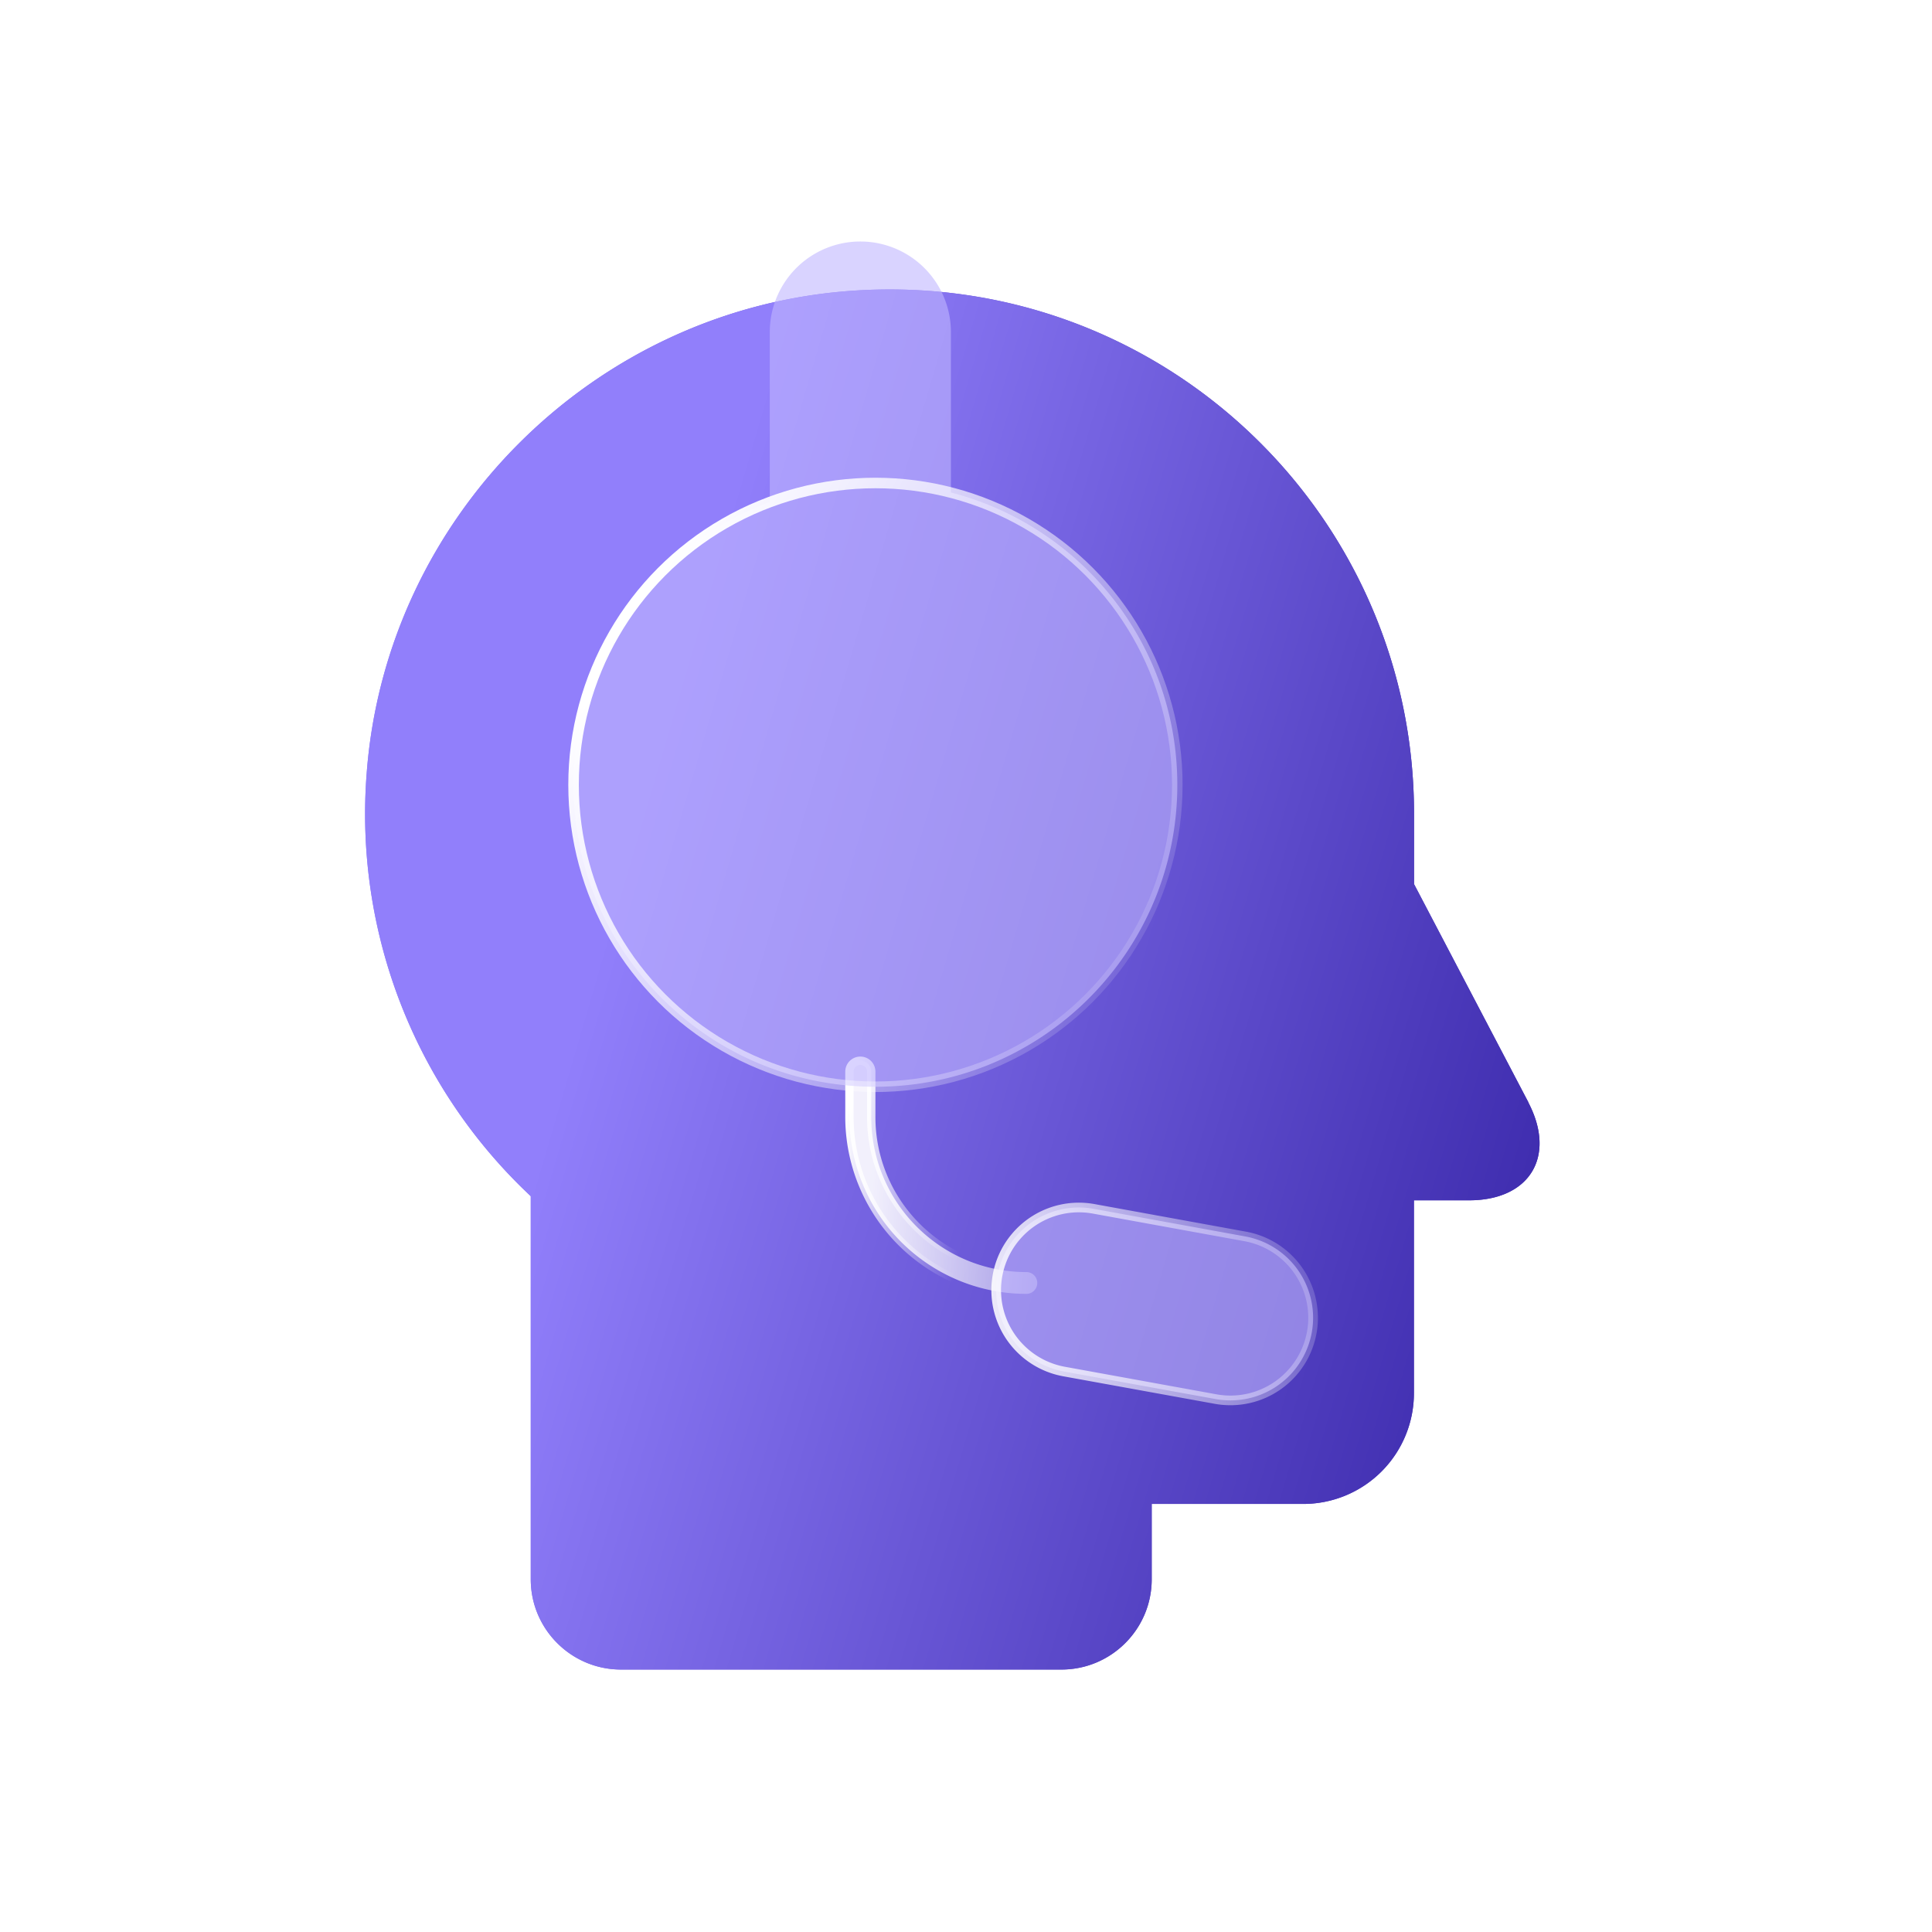 <svg width="64" height="64" viewBox="0 0 64 64" fill="none" xmlns="http://www.w3.org/2000/svg">
    <g filter="url(#pxv49zh6ca)">
        <path d="m50.632 36.52-3.79-7.233v-2.326c0-10.013-8.467-18.046-18.63-17.328-8.522.599-15.43 7.47-16.066 15.992a17.348 17.348 0 0 0 5.436 14v12.691c0 1.65 1.34 2.99 2.99 2.99h14.59c1.65 0 2.99-1.34 2.99-2.99V49.82h5.028a3.668 3.668 0 0 0 3.658-3.658v-6.4h1.828c2.012 0 2.894-1.459 1.962-3.242h.004z" fill="url(#00x5rdxtmb)"/>
        <path d="m50.632 36.52-3.79-7.233v-2.326c0-10.013-8.467-18.046-18.63-17.328-8.522.599-15.43 7.47-16.066 15.992a17.348 17.348 0 0 0 5.436 14v12.691c0 1.65 1.34 2.99 2.99 2.99h14.59c1.65 0 2.99-1.34 2.99-2.99V49.82h5.028a3.668 3.668 0 0 0 3.658-3.658v-6.4h1.828c2.012 0 2.894-1.459 1.962-3.242h.004z" fill="url(#zuw6e36gic)"/>
    </g>
    <path d="M28.5 35.139c.2 0 .361.161.361.361V37c0 2.838 2.301 5.139 5.139 5.139a.361.361 0 1 1 0 .722A5.861 5.861 0 0 1 28.139 37v-1.5c0-.2.161-.361.361-.361z" fill="url(#4h0b4k768d)" fill-opacity=".9" stroke="url(#inlbyr0xge)" stroke-width=".277" stroke-linecap="round" stroke-linejoin="round"/>
    <g filter="url(#e2mx5xmikf)">
        <path fill-rule="evenodd" clip-rule="evenodd" d="M31.5 11a3 3 0 1 0-6 0v5.63A10.004 10.004 0 0 0 19 26c0 5.523 4.477 10 10 10s10-4.477 10-10c0-4.66-3.187-8.575-7.5-9.685V11z" fill="#BFB5FF" fill-opacity=".6"/>
    </g>
    <g filter="url(#js8ll14beg)">
        <path fill-rule="evenodd" clip-rule="evenodd" d="M43.454 44.142a2.739 2.739 0 0 1-3.184 2.204l-5.02-.912a2.739 2.739 0 1 1 .979-5.39l5.02.914a2.739 2.739 0 0 1 2.205 3.184z" fill="#BFB5FF" fill-opacity=".6"/>
    </g>
    <circle cx="29" cy="26" r="10" stroke="url(#ewne4z8vfh)" stroke-width=".349"/>
    <path clip-rule="evenodd" d="M43.454 44.142a2.739 2.739 0 0 1-3.184 2.204l-5.02-.912a2.739 2.739 0 1 1 .979-5.39l5.02.914a2.739 2.739 0 0 1 2.205 3.184z" stroke="url(#o108nx8u6i)" stroke-width=".32"/>
    <defs>
        <linearGradient id="00x5rdxtmb" x1="12.097" y1="32.447" x2="51" y2="32.447" gradientUnits="userSpaceOnUse">
            <stop stop-color="#917FFB"/>
            <stop offset="1" stop-color="#3F2DAF"/>
        </linearGradient>
        <linearGradient id="zuw6e36gic" x1="23.319" y1="19.589" x2="54.066" y2="28.587" gradientUnits="userSpaceOnUse">
            <stop stop-color="#917FFB"/>
            <stop offset="1" stop-color="#3F2DAF"/>
        </linearGradient>
        <linearGradient id="4h0b4k768d" x1="29.016" y1="38.05" x2="39.266" y2="38.753" gradientUnits="userSpaceOnUse">
            <stop stop-color="#fff"/>
            <stop offset="1" stop-color="#fff" stop-opacity="0"/>
        </linearGradient>
        <linearGradient id="inlbyr0xge" x1="28.185" y1="36.141" x2="32.635" y2="37.002" gradientUnits="userSpaceOnUse">
            <stop stop-color="#fff"/>
            <stop offset="1" stop-color="#fff" stop-opacity="0"/>
        </linearGradient>
        <linearGradient id="ewne4z8vfh" x1="23.76" y1="15.916" x2="43.064" y2="27.554" gradientUnits="userSpaceOnUse">
            <stop stop-color="#fff"/>
            <stop offset="1" stop-color="#fff" stop-opacity="0"/>
        </linearGradient>
        <linearGradient id="o108nx8u6i" x1="30" y1="40" x2="44.392" y2="35.951" gradientUnits="userSpaceOnUse">
            <stop stop-color="#fff"/>
            <stop offset="1" stop-color="#fff" stop-opacity="0"/>
        </linearGradient>
        <filter id="pxv49zh6ca" x=".546" y="-1.962" width="62.004" height="68.818" filterUnits="userSpaceOnUse" color-interpolation-filters="sRGB">
            <feFlood flood-opacity="0" result="BackgroundImageFix"/>
            <feGaussianBlur in="BackgroundImageFix" stdDeviation="5.775"/>
            <feComposite in2="SourceAlpha" operator="in" result="effect1_backgroundBlur_215_7370"/>
            <feBlend in="SourceGraphic" in2="effect1_backgroundBlur_215_7370" result="shape"/>
        </filter>
        <filter id="e2mx5xmikf" x="11.738" y=".738" width="34.524" height="42.524" filterUnits="userSpaceOnUse" color-interpolation-filters="sRGB">
            <feFlood flood-opacity="0" result="BackgroundImageFix"/>
            <feGaussianBlur in="BackgroundImageFix" stdDeviation="3.631"/>
            <feComposite in2="SourceAlpha" operator="in" result="effect1_backgroundBlur_215_7370"/>
            <feBlend in="SourceGraphic" in2="effect1_backgroundBlur_215_7370" result="shape"/>
        </filter>
        <filter id="js8ll14beg" x="26.37" y="33.37" width="23.758" height="19.65" filterUnits="userSpaceOnUse" color-interpolation-filters="sRGB">
            <feFlood flood-opacity="0" result="BackgroundImageFix"/>
            <feGaussianBlur in="BackgroundImageFix" stdDeviation="3.315"/>
            <feComposite in2="SourceAlpha" operator="in" result="effect1_backgroundBlur_215_7370"/>
            <feBlend in="SourceGraphic" in2="effect1_backgroundBlur_215_7370" result="shape"/>
        </filter>
    </defs>
</svg>
